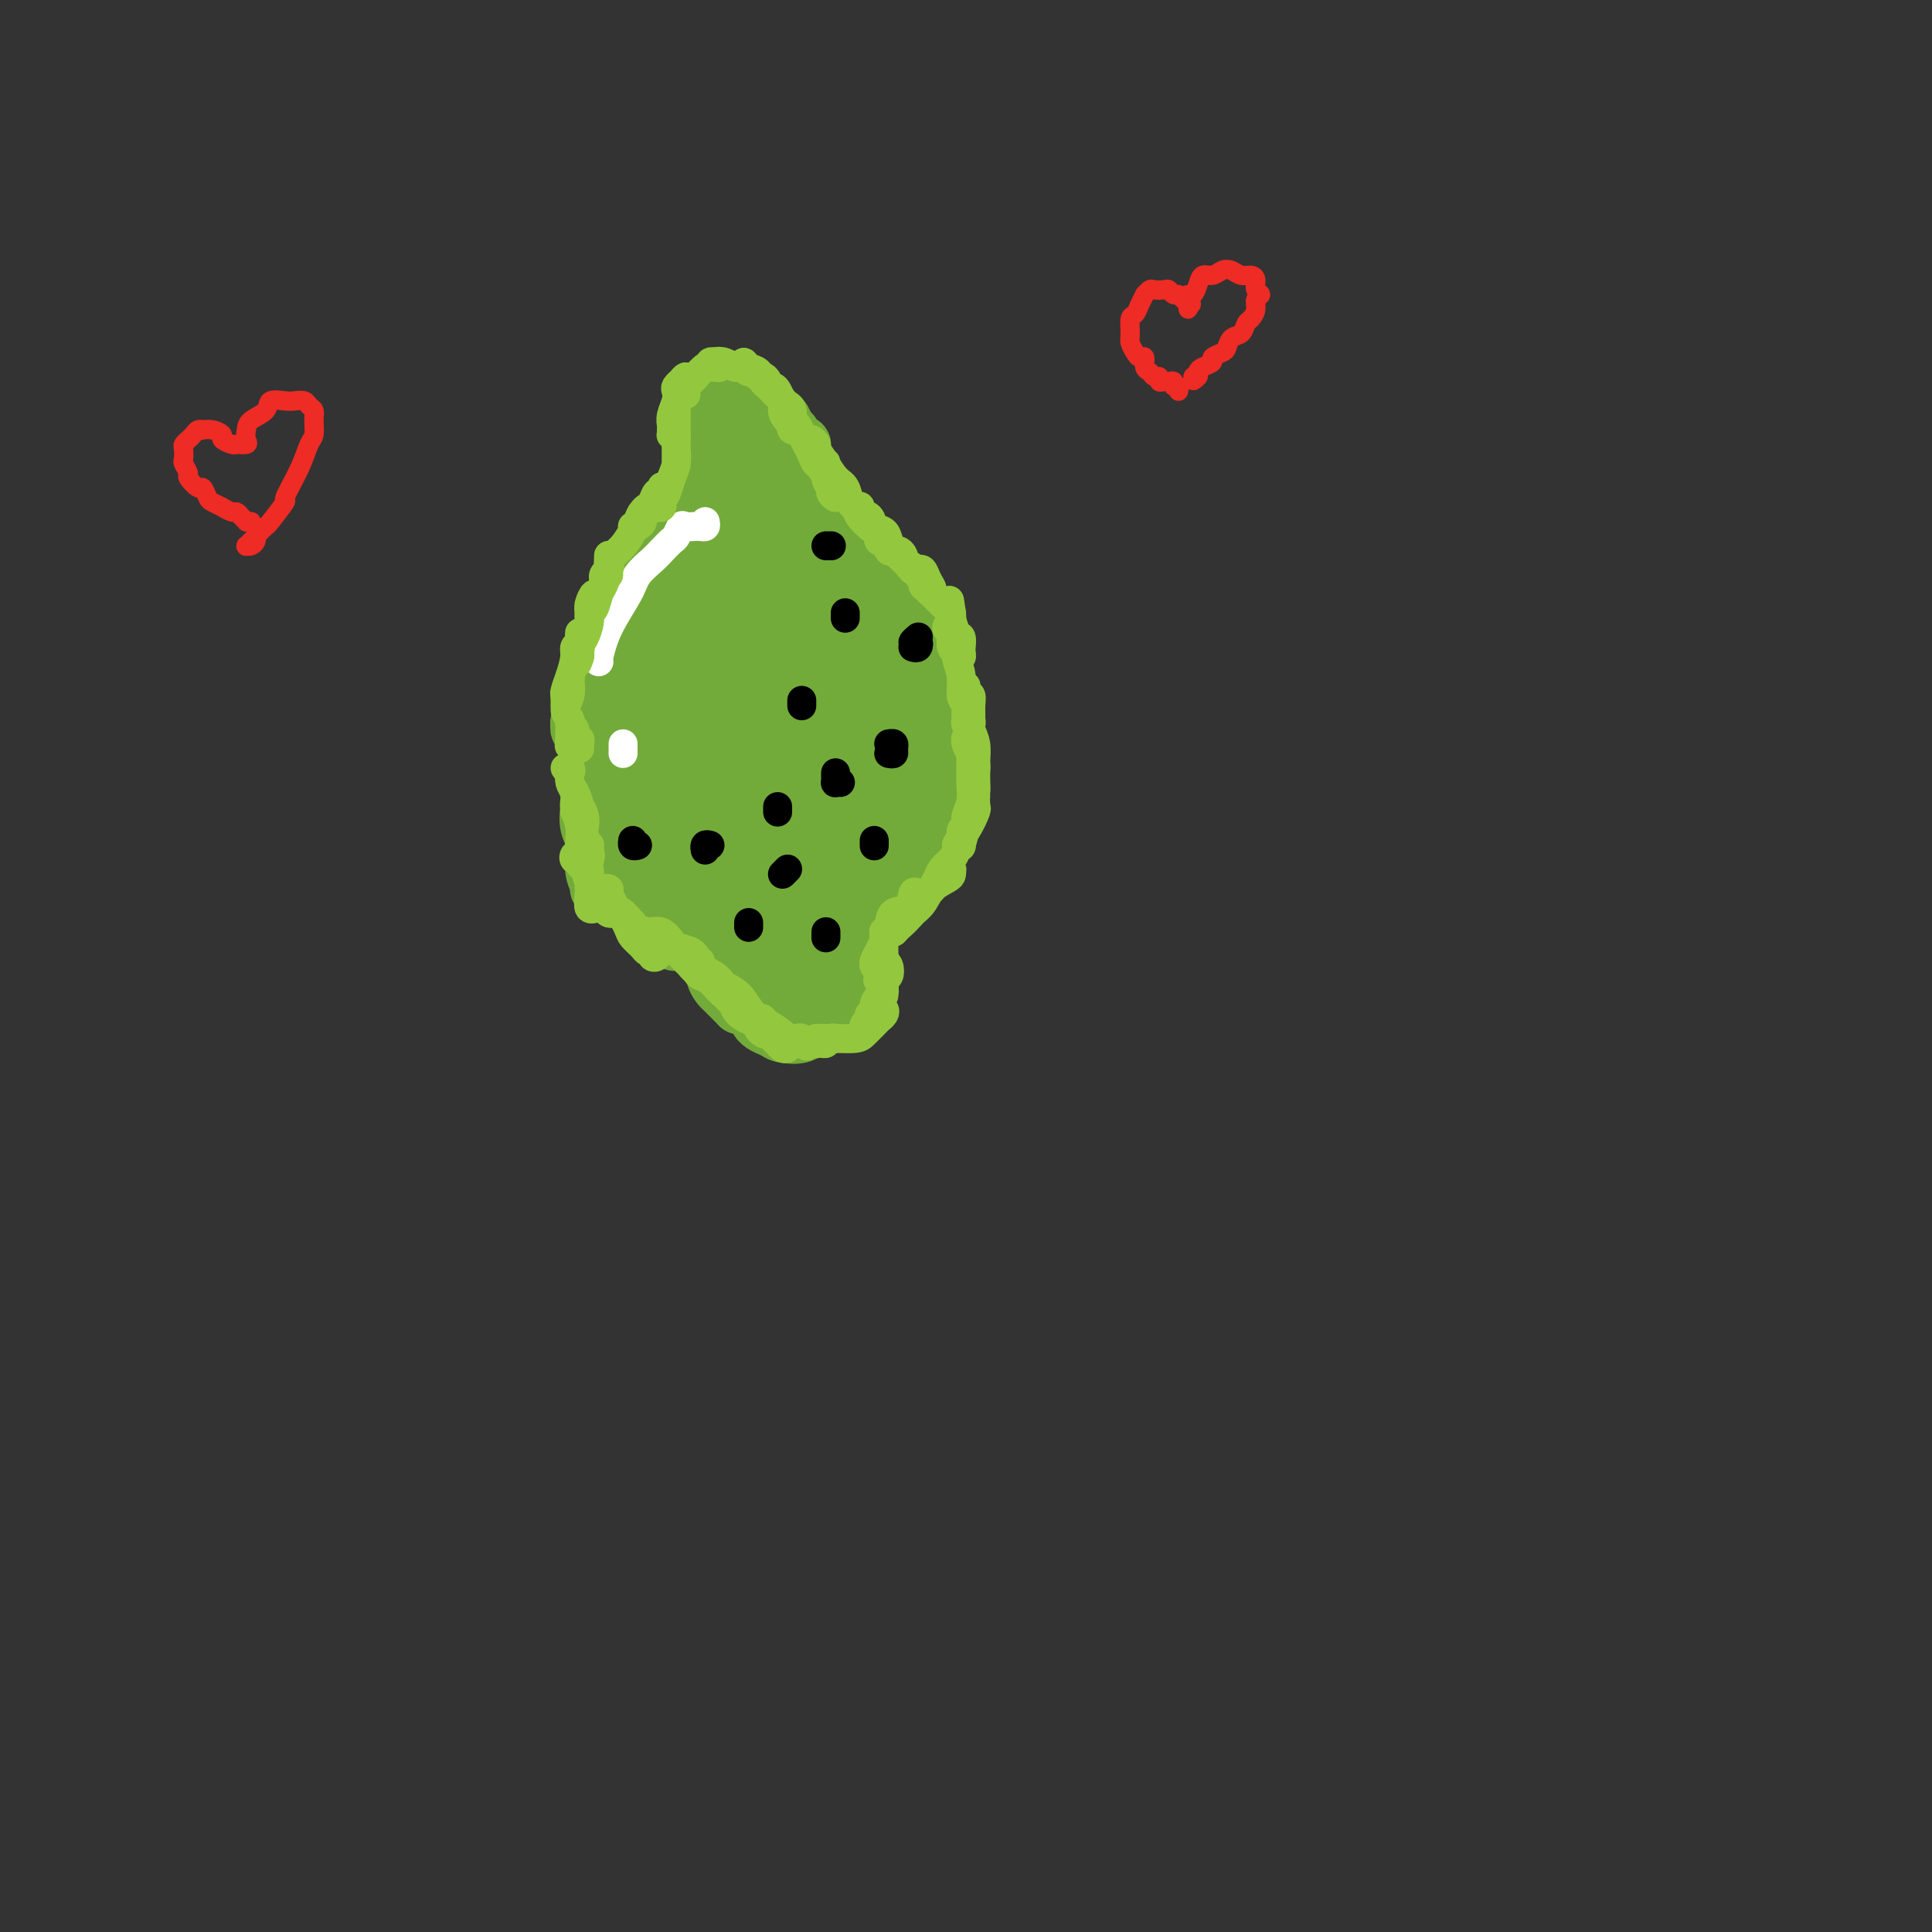 <svg viewBox='0 0 400 400' version='1.1' xmlns='http://www.w3.org/2000/svg' xmlns:xlink='http://www.w3.org/1999/xlink'><rect x="0" y="0" width="400" height="400" fill="#333333" stroke="none"/><g fill='none' stroke='#73AB3A' stroke-width='12' stroke-linecap='round' stroke-linejoin='round'><path d='M144,101c-0.000,-0.334 -0.000,-0.668 0,-1c0.000,-0.332 0.000,-0.663 0,-1c-0.000,-0.337 -0.000,-0.681 0,-1c0.000,-0.319 0.000,-0.614 0,-1c-0.000,-0.386 -0.000,-0.862 0,-1c0.000,-0.138 0.000,0.061 0,0c-0.000,-0.061 -0.000,-0.382 0,-1c0.000,-0.618 0.000,-1.531 0,-2c-0.000,-0.469 -0.000,-0.493 0,-1c0.000,-0.507 0.000,-1.498 0,-2c-0.000,-0.502 -0.001,-0.515 0,-1c0.001,-0.485 0.003,-1.440 0,-2c-0.003,-0.560 -0.011,-0.724 0,-1c0.011,-0.276 0.041,-0.665 0,-1c-0.041,-0.335 -0.152,-0.615 0,-1c0.152,-0.385 0.566,-0.874 1,-1c0.434,-0.126 0.886,0.111 1,0c0.114,-0.111 -0.110,-0.569 0,-1c0.110,-0.431 0.554,-0.833 1,-1c0.446,-0.167 0.893,-0.097 1,0c0.107,0.097 -0.126,0.222 0,0c0.126,-0.222 0.612,-0.792 1,-1c0.388,-0.208 0.679,-0.056 1,0c0.321,0.056 0.674,0.015 1,0c0.326,-0.015 0.626,-0.004 1,0c0.374,0.004 0.821,0.001 1,0c0.179,-0.001 0.089,-0.001 0,0'/><path d='M153,80c1.416,-0.303 0.957,0.440 1,1c0.043,0.560 0.589,0.938 1,1c0.411,0.062 0.687,-0.191 1,0c0.313,0.191 0.661,0.825 1,1c0.339,0.175 0.668,-0.109 1,0c0.332,0.109 0.666,0.611 1,1c0.334,0.389 0.667,0.666 1,1c0.333,0.334 0.666,0.724 1,1c0.334,0.276 0.668,0.437 1,1c0.332,0.563 0.663,1.527 1,2c0.337,0.473 0.679,0.454 1,1c0.321,0.546 0.622,1.657 1,2c0.378,0.343 0.832,-0.081 1,0c0.168,0.081 0.049,0.669 0,1c-0.049,0.331 -0.027,0.407 0,1c0.027,0.593 0.060,1.703 0,2c-0.060,0.297 -0.212,-0.219 0,0c0.212,0.219 0.789,1.174 1,2c0.211,0.826 0.058,1.525 0,2c-0.058,0.475 -0.019,0.727 0,1c0.019,0.273 0.020,0.568 0,1c-0.020,0.432 -0.060,0.999 0,1c0.060,0.001 0.219,-0.566 0,-1c-0.219,-0.434 -0.817,-0.735 -1,-1c-0.183,-0.265 0.051,-0.494 0,-1c-0.051,-0.506 -0.385,-1.290 -1,-2c-0.615,-0.710 -1.512,-1.345 -2,-2c-0.488,-0.655 -0.568,-1.330 -1,-2c-0.432,-0.670 -1.216,-1.335 -2,-2'/><path d='M160,92c-1.488,-2.106 -1.708,-1.871 -2,-2c-0.292,-0.129 -0.655,-0.622 -1,-1c-0.345,-0.378 -0.671,-0.642 -1,-1c-0.329,-0.358 -0.662,-0.810 -1,-1c-0.338,-0.190 -0.682,-0.118 -1,0c-0.318,0.118 -0.611,0.283 -1,0c-0.389,-0.283 -0.875,-1.013 -1,-1c-0.125,0.013 0.110,0.770 0,1c-0.110,0.230 -0.566,-0.066 -1,0c-0.434,0.066 -0.846,0.496 -1,1c-0.154,0.504 -0.048,1.084 0,2c0.048,0.916 0.039,2.168 0,3c-0.039,0.832 -0.109,1.245 0,2c0.109,0.755 0.395,1.852 1,3c0.605,1.148 1.528,2.347 2,3c0.472,0.653 0.493,0.762 1,1c0.507,0.238 1.499,0.607 2,1c0.501,0.393 0.512,0.811 1,1c0.488,0.189 1.452,0.150 2,0c0.548,-0.150 0.680,-0.412 1,-1c0.320,-0.588 0.830,-1.502 1,-2c0.170,-0.498 0.001,-0.581 0,-1c-0.001,-0.419 0.166,-1.173 0,-2c-0.166,-0.827 -0.664,-1.725 -1,-2c-0.336,-0.275 -0.509,0.073 -1,0c-0.491,-0.073 -1.298,-0.567 -2,-1c-0.702,-0.433 -1.299,-0.807 -2,-1c-0.701,-0.193 -1.508,-0.206 -2,0c-0.492,0.206 -0.671,0.633 -1,1c-0.329,0.367 -0.808,0.676 -1,1c-0.192,0.324 -0.096,0.662 0,1'/><path d='M151,97c-1.355,0.498 -0.742,1.243 0,2c0.742,0.757 1.613,1.525 2,2c0.387,0.475 0.290,0.655 1,1c0.710,0.345 2.229,0.854 3,1c0.771,0.146 0.796,-0.072 1,0c0.204,0.072 0.588,0.433 1,0c0.412,-0.433 0.850,-1.660 1,-2c0.150,-0.340 0.010,0.206 0,0c-0.010,-0.206 0.109,-1.165 0,-2c-0.109,-0.835 -0.447,-1.545 -1,-2c-0.553,-0.455 -1.322,-0.655 -2,-1c-0.678,-0.345 -1.267,-0.836 -2,-1c-0.733,-0.164 -1.612,0.000 -2,0c-0.388,-0.000 -0.286,-0.165 -1,0c-0.714,0.165 -2.244,0.660 -3,1c-0.756,0.340 -0.740,0.525 -1,1c-0.260,0.475 -0.798,1.241 -1,2c-0.202,0.759 -0.068,1.511 0,2c0.068,0.489 0.071,0.717 0,1c-0.071,0.283 -0.216,0.623 0,1c0.216,0.377 0.794,0.791 1,1c0.206,0.209 0.040,0.215 0,0c-0.040,-0.215 0.045,-0.649 0,-1c-0.045,-0.351 -0.222,-0.620 0,-1c0.222,-0.380 0.841,-0.873 1,-1c0.159,-0.127 -0.142,0.112 0,0c0.142,-0.112 0.729,-0.577 1,-1c0.271,-0.423 0.227,-0.806 0,-1c-0.227,-0.194 -0.636,-0.198 -1,0c-0.364,0.198 -0.682,0.599 -1,1'/><path d='M148,100c-0.068,0.707 0.261,0.475 0,1c-0.261,0.525 -1.113,1.808 -2,3c-0.887,1.192 -1.808,2.292 -2,3c-0.192,0.708 0.344,1.025 0,2c-0.344,0.975 -1.567,2.609 -2,3c-0.433,0.391 -0.075,-0.462 0,-1c0.075,-0.538 -0.134,-0.763 0,-1c0.134,-0.237 0.609,-0.488 1,-1c0.391,-0.512 0.698,-1.286 1,-2c0.302,-0.714 0.600,-1.369 1,-2c0.400,-0.631 0.903,-1.238 1,-2c0.097,-0.762 -0.211,-1.678 0,-2c0.211,-0.322 0.941,-0.052 1,0c0.059,0.052 -0.551,-0.116 -1,0c-0.449,0.116 -0.735,0.516 -1,1c-0.265,0.484 -0.508,1.051 -1,2c-0.492,0.949 -1.232,2.281 -2,3c-0.768,0.719 -1.565,0.824 -2,2c-0.435,1.176 -0.509,3.421 -1,5c-0.491,1.579 -1.400,2.491 -2,3c-0.600,0.509 -0.890,0.614 -1,1c-0.110,0.386 -0.041,1.053 0,1c0.041,-0.053 0.053,-0.828 0,-1c-0.053,-0.172 -0.173,0.258 0,0c0.173,-0.258 0.639,-1.203 1,-2c0.361,-0.797 0.619,-1.446 1,-2c0.381,-0.554 0.886,-1.015 1,-2c0.114,-0.985 -0.162,-2.496 0,-3c0.162,-0.504 0.760,-0.001 1,0c0.240,0.001 0.120,-0.499 0,-1'/><path d='M140,108c0.290,-1.475 -0.485,-0.663 -1,0c-0.515,0.663 -0.772,1.176 -1,2c-0.228,0.824 -0.428,1.959 -1,3c-0.572,1.041 -1.515,1.987 -2,3c-0.485,1.013 -0.512,2.094 -1,4c-0.488,1.906 -1.438,4.638 -2,6c-0.562,1.362 -0.735,1.353 -1,2c-0.265,0.647 -0.622,1.949 -1,3c-0.378,1.051 -0.777,1.849 -1,2c-0.223,0.151 -0.270,-0.347 0,-1c0.270,-0.653 0.857,-1.462 1,-2c0.143,-0.538 -0.156,-0.804 0,-2c0.156,-1.196 0.769,-3.321 1,-4c0.231,-0.679 0.079,0.088 0,0c-0.079,-0.088 -0.086,-1.031 0,-1c0.086,0.031 0.265,1.035 0,2c-0.265,0.965 -0.975,1.890 -2,3c-1.025,1.110 -2.366,2.406 -3,4c-0.634,1.594 -0.562,3.485 -1,5c-0.438,1.515 -1.387,2.652 -2,4c-0.613,1.348 -0.891,2.907 -1,4c-0.109,1.093 -0.051,1.721 0,2c0.051,0.279 0.093,0.211 0,0c-0.093,-0.211 -0.320,-0.565 0,-1c0.320,-0.435 1.189,-0.952 2,-2c0.811,-1.048 1.565,-2.628 2,-4c0.435,-1.372 0.553,-2.535 1,-4c0.447,-1.465 1.224,-3.233 2,-5'/><path d='M129,131c1.503,-2.846 1.761,-2.961 2,-4c0.239,-1.039 0.460,-3.003 1,-4c0.540,-0.997 1.399,-1.026 2,-2c0.601,-0.974 0.945,-2.893 1,-4c0.055,-1.107 -0.181,-1.403 0,-2c0.181,-0.597 0.777,-1.495 1,-2c0.223,-0.505 0.074,-0.616 0,-1c-0.074,-0.384 -0.074,-1.042 0,-1c0.074,0.042 0.220,0.785 0,1c-0.220,0.215 -0.806,-0.098 -1,0c-0.194,0.098 0.004,0.606 0,1c-0.004,0.394 -0.208,0.674 -1,2c-0.792,1.326 -2.170,3.699 -3,5c-0.830,1.301 -1.112,1.529 -2,3c-0.888,1.471 -2.380,4.185 -3,6c-0.620,1.815 -0.366,2.732 -1,4c-0.634,1.268 -2.155,2.889 -3,5c-0.845,2.111 -1.012,4.713 -1,6c0.012,1.287 0.203,1.261 0,2c-0.203,0.739 -0.802,2.244 -1,3c-0.198,0.756 0.003,0.764 0,1c-0.003,0.236 -0.212,0.700 0,1c0.212,0.300 0.845,0.434 1,0c0.155,-0.434 -0.169,-1.438 0,-2c0.169,-0.562 0.830,-0.684 1,-2c0.170,-1.316 -0.150,-3.827 0,-5c0.150,-1.173 0.771,-1.008 1,-2c0.229,-0.992 0.065,-3.141 0,-4c-0.065,-0.859 -0.033,-0.430 0,0'/><path d='M123,136c0.525,-2.030 0.337,-0.605 0,0c-0.337,0.605 -0.823,0.391 -1,1c-0.177,0.609 -0.043,2.041 0,4c0.043,1.959 -0.004,4.446 0,7c0.004,2.554 0.057,5.174 0,8c-0.057,2.826 -0.226,5.858 0,9c0.226,3.142 0.845,6.394 1,9c0.155,2.606 -0.155,4.564 0,6c0.155,1.436 0.774,2.348 1,3c0.226,0.652 0.060,1.044 0,1c-0.060,-0.044 -0.015,-0.523 0,-1c0.015,-0.477 0.000,-0.952 0,-2c-0.000,-1.048 0.015,-2.670 0,-4c-0.015,-1.330 -0.060,-2.367 0,-4c0.060,-1.633 0.226,-3.862 0,-5c-0.226,-1.138 -0.845,-1.187 -1,-2c-0.155,-0.813 0.153,-2.391 0,-3c-0.153,-0.609 -0.768,-0.247 -1,0c-0.232,0.247 -0.083,0.381 0,1c0.083,0.619 0.099,1.724 0,3c-0.099,1.276 -0.313,2.725 0,4c0.313,1.275 1.151,2.377 2,4c0.849,1.623 1.707,3.768 3,6c1.293,2.232 3.019,4.551 4,6c0.981,1.449 1.215,2.026 2,3c0.785,0.974 2.119,2.344 3,3c0.881,0.656 1.308,0.598 2,1c0.692,0.402 1.649,1.262 2,1c0.351,-0.262 0.094,-1.648 0,-2c-0.094,-0.352 -0.027,0.328 0,0c0.027,-0.328 0.013,-1.664 0,-3'/><path d='M140,190c-0.422,-0.907 -1.479,-0.675 -2,-1c-0.521,-0.325 -0.508,-1.208 -1,-2c-0.492,-0.792 -1.488,-1.492 -2,-2c-0.512,-0.508 -0.538,-0.823 -1,-1c-0.462,-0.177 -1.360,-0.214 -2,0c-0.640,0.214 -1.022,0.680 -1,1c0.022,0.320 0.448,0.495 1,1c0.552,0.505 1.230,1.339 2,2c0.770,0.661 1.633,1.147 3,2c1.367,0.853 3.238,2.071 5,3c1.762,0.929 3.413,1.569 5,2c1.587,0.431 3.108,0.652 4,1c0.892,0.348 1.154,0.822 2,1c0.846,0.178 2.275,0.062 3,0c0.725,-0.062 0.746,-0.068 1,0c0.254,0.068 0.742,0.211 1,0c0.258,-0.211 0.287,-0.774 0,-1c-0.287,-0.226 -0.891,-0.114 -1,0c-0.109,0.114 0.278,0.230 0,0c-0.278,-0.230 -1.220,-0.808 -2,-1c-0.780,-0.192 -1.398,0.001 -2,0c-0.602,-0.001 -1.187,-0.196 -1,0c0.187,0.196 1.146,0.783 2,1c0.854,0.217 1.603,0.066 3,0c1.397,-0.066 3.441,-0.045 5,0c1.559,0.045 2.634,0.115 4,0c1.366,-0.115 3.021,-0.416 4,-1c0.979,-0.584 1.280,-1.453 2,-2c0.720,-0.547 1.860,-0.774 3,-1'/><path d='M175,192c1.391,-1.249 0.367,-2.370 0,-3c-0.367,-0.630 -0.078,-0.769 0,-1c0.078,-0.231 -0.056,-0.556 0,-1c0.056,-0.444 0.302,-1.009 0,-1c-0.302,0.009 -1.153,0.590 -2,1c-0.847,0.410 -1.690,0.649 -2,1c-0.310,0.351 -0.089,0.815 0,1c0.089,0.185 0.044,0.093 0,0'/><path d='M170,192c0.500,-0.137 1.001,-0.274 1,0c-0.001,0.274 -0.503,0.959 0,1c0.503,0.041 2.012,-0.560 3,-1c0.988,-0.440 1.454,-0.718 2,-1c0.546,-0.282 1.172,-0.570 2,-1c0.828,-0.430 1.858,-1.004 3,-2c1.142,-0.996 2.397,-2.413 3,-3c0.603,-0.587 0.554,-0.343 1,-1c0.446,-0.657 1.388,-2.215 2,-3c0.612,-0.785 0.894,-0.795 1,-1c0.106,-0.205 0.036,-0.603 0,-1c-0.036,-0.397 -0.039,-0.794 0,-1c0.039,-0.206 0.121,-0.222 0,0c-0.121,0.222 -0.444,0.682 -1,1c-0.556,0.318 -1.344,0.495 -2,1c-0.656,0.505 -1.181,1.337 -2,2c-0.819,0.663 -1.933,1.158 -3,2c-1.067,0.842 -2.088,2.030 -3,3c-0.912,0.970 -1.713,1.722 -2,2c-0.287,0.278 -0.058,0.084 0,0c0.058,-0.084 -0.056,-0.056 0,0c0.056,0.056 0.283,0.140 1,0c0.717,-0.140 1.925,-0.505 3,-1c1.075,-0.495 2.017,-1.119 3,-2c0.983,-0.881 2.008,-2.018 3,-3c0.992,-0.982 1.950,-1.810 3,-3c1.050,-1.190 2.190,-2.741 3,-4c0.810,-1.259 1.289,-2.224 2,-3c0.711,-0.776 1.653,-1.363 2,-2c0.347,-0.637 0.099,-1.325 0,-2c-0.099,-0.675 -0.050,-1.338 0,-2'/><path d='M195,167c0.907,-2.035 -0.324,-0.621 -1,0c-0.676,0.621 -0.797,0.450 -1,1c-0.203,0.550 -0.489,1.821 -1,3c-0.511,1.179 -1.248,2.267 -2,3c-0.752,0.733 -1.519,1.111 -2,2c-0.481,0.889 -0.675,2.288 -1,3c-0.325,0.712 -0.782,0.736 -1,1c-0.218,0.264 -0.196,0.767 0,1c0.196,0.233 0.567,0.194 1,0c0.433,-0.194 0.929,-0.543 1,-1c0.071,-0.457 -0.283,-1.020 0,-2c0.283,-0.980 1.204,-2.376 2,-4c0.796,-1.624 1.468,-3.476 2,-5c0.532,-1.524 0.923,-2.722 1,-4c0.077,-1.278 -0.162,-2.637 0,-5c0.162,-2.363 0.724,-5.729 1,-7c0.276,-1.271 0.266,-0.447 0,-1c-0.266,-0.553 -0.789,-2.482 -1,-4c-0.211,-1.518 -0.109,-2.624 0,-3c0.109,-0.376 0.226,-0.022 0,0c-0.226,0.022 -0.794,-0.290 -1,0c-0.206,0.290 -0.052,1.180 0,2c0.052,0.820 0.000,1.569 0,3c-0.000,1.431 0.052,3.544 0,5c-0.052,1.456 -0.206,2.254 0,3c0.206,0.746 0.773,1.439 1,2c0.227,0.561 0.113,0.990 0,1c-0.113,0.010 -0.226,-0.399 0,-1c0.226,-0.601 0.792,-1.392 1,-2c0.208,-0.608 0.060,-1.031 0,-2c-0.060,-0.969 -0.030,-2.485 0,-4'/><path d='M194,152c0.206,-2.644 0.221,-4.755 0,-6c-0.221,-1.245 -0.679,-1.625 -1,-3c-0.321,-1.375 -0.505,-3.744 -1,-6c-0.495,-2.256 -1.299,-4.399 -2,-6c-0.701,-1.601 -1.298,-2.661 -2,-4c-0.702,-1.339 -1.509,-2.956 -2,-4c-0.491,-1.044 -0.666,-1.514 -1,-2c-0.334,-0.486 -0.829,-0.987 -1,-1c-0.171,-0.013 -0.019,0.461 0,1c0.019,0.539 -0.093,1.143 0,2c0.093,0.857 0.393,1.969 1,3c0.607,1.031 1.521,1.982 2,3c0.479,1.018 0.522,2.104 1,3c0.478,0.896 1.390,1.603 2,2c0.610,0.397 0.918,0.484 1,0c0.082,-0.484 -0.064,-1.539 0,-2c0.064,-0.461 0.336,-0.328 0,-1c-0.336,-0.672 -1.279,-2.149 -2,-3c-0.721,-0.851 -1.219,-1.076 -2,-2c-0.781,-0.924 -1.844,-2.548 -3,-4c-1.156,-1.452 -2.404,-2.734 -4,-4c-1.596,-1.266 -3.538,-2.518 -5,-4c-1.462,-1.482 -2.442,-3.195 -3,-4c-0.558,-0.805 -0.693,-0.704 -1,-1c-0.307,-0.296 -0.784,-0.991 -1,-1c-0.216,-0.009 -0.170,0.666 0,1c0.170,0.334 0.466,0.327 1,1c0.534,0.673 1.308,2.026 2,3c0.692,0.974 1.302,1.570 2,2c0.698,0.430 1.485,0.694 2,1c0.515,0.306 0.757,0.653 1,1'/><path d='M178,117c1.499,1.422 1.245,0.477 1,0c-0.245,-0.477 -0.483,-0.487 -1,-1c-0.517,-0.513 -1.314,-1.528 -2,-2c-0.686,-0.472 -1.261,-0.402 -2,-1c-0.739,-0.598 -1.641,-1.864 -3,-3c-1.359,-1.136 -3.173,-2.142 -5,-3c-1.827,-0.858 -3.665,-1.567 -5,-2c-1.335,-0.433 -2.167,-0.589 -3,-1c-0.833,-0.411 -1.667,-1.075 -2,-1c-0.333,0.075 -0.165,0.891 0,2c0.165,1.109 0.328,2.513 1,4c0.672,1.487 1.853,3.058 3,5c1.147,1.942 2.261,4.255 3,6c0.739,1.745 1.105,2.920 2,4c0.895,1.080 2.319,2.064 3,3c0.681,0.936 0.619,1.824 1,2c0.381,0.176 1.205,-0.360 1,-1c-0.205,-0.640 -1.440,-1.384 -2,-2c-0.560,-0.616 -0.447,-1.104 -1,-2c-0.553,-0.896 -1.773,-2.201 -3,-4c-1.227,-1.799 -2.460,-4.092 -4,-6c-1.540,-1.908 -3.387,-3.430 -5,-5c-1.613,-1.570 -2.992,-3.188 -4,-4c-1.008,-0.812 -1.643,-0.817 -2,0c-0.357,0.817 -0.435,2.458 0,5c0.435,2.542 1.381,5.987 2,10c0.619,4.013 0.909,8.595 2,13c1.091,4.405 2.983,8.634 4,12c1.017,3.366 1.158,5.868 2,8c0.842,2.132 2.383,3.895 3,5c0.617,1.105 0.308,1.553 0,2'/><path d='M162,160c2.231,7.593 1.308,1.575 1,-1c-0.308,-2.575 -0.002,-1.708 0,-2c0.002,-0.292 -0.300,-1.743 -1,-4c-0.700,-2.257 -1.798,-5.322 -3,-8c-1.202,-2.678 -2.510,-4.971 -4,-8c-1.490,-3.029 -3.164,-6.794 -5,-10c-1.836,-3.206 -3.833,-5.852 -5,-8c-1.167,-2.148 -1.502,-3.799 -2,-4c-0.498,-0.201 -1.159,1.048 -1,3c0.159,1.952 1.137,4.606 2,8c0.863,3.394 1.611,7.527 3,12c1.389,4.473 3.419,9.285 5,14c1.581,4.715 2.712,9.332 4,13c1.288,3.668 2.732,6.386 4,9c1.268,2.614 2.361,5.123 3,6c0.639,0.877 0.826,0.122 1,0c0.174,-0.122 0.336,0.390 0,-1c-0.336,-1.390 -1.169,-4.683 -2,-7c-0.831,-2.317 -1.658,-3.658 -3,-6c-1.342,-2.342 -3.197,-5.686 -5,-9c-1.803,-3.314 -3.555,-6.598 -5,-9c-1.445,-2.402 -2.584,-3.921 -4,-6c-1.416,-2.079 -3.108,-4.719 -4,-6c-0.892,-1.281 -0.983,-1.203 -1,-1c-0.017,0.203 0.041,0.532 0,2c-0.041,1.468 -0.181,4.073 1,9c1.181,4.927 3.684,12.174 5,17c1.316,4.826 1.446,7.232 3,11c1.554,3.768 4.534,8.899 6,12c1.466,3.101 1.419,4.172 2,5c0.581,0.828 1.791,1.414 3,2'/><path d='M160,193c1.801,2.741 0.805,0.093 0,-2c-0.805,-2.093 -1.418,-3.630 -2,-5c-0.582,-1.370 -1.133,-2.571 -3,-6c-1.867,-3.429 -5.049,-9.085 -7,-13c-1.951,-3.915 -2.670,-6.090 -4,-9c-1.330,-2.910 -3.272,-6.554 -5,-9c-1.728,-2.446 -3.242,-3.694 -4,-5c-0.758,-1.306 -0.759,-2.669 -1,-3c-0.241,-0.331 -0.721,0.370 -1,1c-0.279,0.630 -0.357,1.189 0,3c0.357,1.811 1.150,4.873 2,8c0.850,3.127 1.757,6.317 3,10c1.243,3.683 2.822,7.858 4,11c1.178,3.142 1.956,5.252 3,7c1.044,1.748 2.356,3.133 3,4c0.644,0.867 0.620,1.216 1,1c0.380,-0.216 1.162,-0.995 1,-2c-0.162,-1.005 -1.269,-2.234 -2,-4c-0.731,-1.766 -1.087,-4.067 -2,-7c-0.913,-2.933 -2.382,-6.498 -4,-10c-1.618,-3.502 -3.383,-6.939 -5,-10c-1.617,-3.061 -3.084,-5.744 -4,-8c-0.916,-2.256 -1.282,-4.084 -2,-5c-0.718,-0.916 -1.790,-0.919 -2,0c-0.210,0.919 0.442,2.761 1,5c0.558,2.239 1.021,4.877 2,8c0.979,3.123 2.475,6.732 3,9c0.525,2.268 0.079,3.196 1,5c0.921,1.804 3.210,4.486 4,6c0.790,1.514 0.083,1.861 0,2c-0.083,0.139 0.459,0.069 1,0'/><path d='M141,175c1.255,2.661 -0.107,-1.686 -1,-4c-0.893,-2.314 -1.318,-2.596 -2,-4c-0.682,-1.404 -1.620,-3.931 -3,-6c-1.380,-2.069 -3.201,-3.681 -4,-5c-0.799,-1.319 -0.578,-2.346 -1,-3c-0.422,-0.654 -1.489,-0.935 -2,0c-0.511,0.935 -0.466,3.087 0,5c0.466,1.913 1.351,3.587 2,6c0.649,2.413 1.060,5.565 2,8c0.940,2.435 2.409,4.154 3,5c0.591,0.846 0.303,0.819 1,0c0.697,-0.819 2.379,-2.430 3,-4c0.621,-1.570 0.180,-3.101 0,-6c-0.180,-2.899 -0.100,-7.168 0,-10c0.100,-2.832 0.220,-4.228 0,-7c-0.220,-2.772 -0.780,-6.919 -1,-11c-0.220,-4.081 -0.100,-8.094 0,-11c0.100,-2.906 0.182,-4.705 0,-6c-0.182,-1.295 -0.627,-2.086 -1,-2c-0.373,0.086 -0.675,1.051 -1,3c-0.325,1.949 -0.673,4.884 -1,9c-0.327,4.116 -0.634,9.414 -1,14c-0.366,4.586 -0.793,8.461 -1,12c-0.207,3.539 -0.196,6.744 0,9c0.196,2.256 0.578,3.564 1,4c0.422,0.436 0.886,0.001 1,-1c0.114,-1.001 -0.121,-2.569 0,-5c0.121,-2.431 0.600,-5.724 1,-9c0.400,-3.276 0.723,-6.536 1,-10c0.277,-3.464 0.508,-7.133 1,-11c0.492,-3.867 1.246,-7.934 2,-12'/><path d='M140,123c0.825,-9.269 -0.113,-8.441 0,-9c0.113,-0.559 1.279,-2.505 2,-3c0.721,-0.495 0.999,0.463 2,3c1.001,2.537 2.725,6.655 4,11c1.275,4.345 2.099,8.917 3,13c0.901,4.083 1.877,7.675 3,11c1.123,3.325 2.392,6.381 3,8c0.608,1.619 0.553,1.799 1,2c0.447,0.201 1.395,0.422 2,0c0.605,-0.422 0.868,-1.487 1,-3c0.132,-1.513 0.133,-3.476 0,-6c-0.133,-2.524 -0.401,-5.611 -1,-9c-0.599,-3.389 -1.530,-7.081 -2,-10c-0.470,-2.919 -0.479,-5.065 -1,-8c-0.521,-2.935 -1.555,-6.660 -2,-8c-0.445,-1.340 -0.302,-0.295 0,1c0.302,1.295 0.763,2.841 2,6c1.237,3.159 3.248,7.933 4,11c0.752,3.067 0.244,4.429 1,7c0.756,2.571 2.778,6.351 4,9c1.222,2.649 1.646,4.168 2,5c0.354,0.832 0.638,0.978 1,1c0.362,0.022 0.803,-0.080 1,-1c0.197,-0.920 0.151,-2.657 0,-4c-0.151,-1.343 -0.405,-2.292 -1,-4c-0.595,-1.708 -1.529,-4.173 -2,-7c-0.471,-2.827 -0.477,-6.014 -1,-8c-0.523,-1.986 -1.563,-2.769 -2,-4c-0.437,-1.231 -0.272,-2.908 0,-3c0.272,-0.092 0.649,1.402 1,3c0.351,1.598 0.675,3.299 1,5'/><path d='M166,132c0.910,2.565 2.183,4.976 3,8c0.817,3.024 1.176,6.660 2,9c0.824,2.340 2.114,3.384 3,4c0.886,0.616 1.370,0.806 2,0c0.630,-0.806 1.407,-2.607 2,-4c0.593,-1.393 1.003,-2.379 1,-4c-0.003,-1.621 -0.419,-3.876 -1,-6c-0.581,-2.124 -1.326,-4.118 -2,-6c-0.674,-1.882 -1.275,-3.652 -2,-5c-0.725,-1.348 -1.572,-2.273 -2,-3c-0.428,-0.727 -0.438,-1.257 0,-1c0.438,0.257 1.323,1.299 2,3c0.677,1.701 1.148,4.061 2,6c0.852,1.939 2.087,3.456 3,5c0.913,1.544 1.505,3.114 2,4c0.495,0.886 0.892,1.087 1,1c0.108,-0.087 -0.072,-0.463 0,-1c0.072,-0.537 0.398,-1.237 0,-2c-0.398,-0.763 -1.520,-1.589 -2,-3c-0.480,-1.411 -0.319,-3.406 -1,-5c-0.681,-1.594 -2.206,-2.787 -3,-4c-0.794,-1.213 -0.859,-2.448 -1,-3c-0.141,-0.552 -0.359,-0.423 0,0c0.359,0.423 1.296,1.140 2,2c0.704,0.860 1.176,1.861 2,4c0.824,2.139 1.999,5.414 3,8c1.001,2.586 1.826,4.483 2,6c0.174,1.517 -0.304,2.654 0,4c0.304,1.346 1.390,2.901 2,4c0.610,1.099 0.746,1.743 1,2c0.254,0.257 0.627,0.129 1,0'/><path d='M188,155c1.688,4.166 0.407,0.581 0,-1c-0.407,-1.581 0.059,-1.159 0,-1c-0.059,0.159 -0.642,0.054 -1,0c-0.358,-0.054 -0.490,-0.059 -1,0c-0.510,0.059 -1.398,0.180 -2,1c-0.602,0.820 -0.919,2.339 -2,4c-1.081,1.661 -2.926,3.465 -4,5c-1.074,1.535 -1.376,2.799 -2,4c-0.624,1.201 -1.569,2.337 -2,3c-0.431,0.663 -0.349,0.853 0,1c0.349,0.147 0.966,0.252 1,0c0.034,-0.252 -0.515,-0.863 0,-2c0.515,-1.137 2.094,-2.802 3,-4c0.906,-1.198 1.140,-1.928 2,-3c0.860,-1.072 2.346,-2.485 3,-4c0.654,-1.515 0.475,-3.130 1,-4c0.525,-0.870 1.755,-0.994 2,-1c0.245,-0.006 -0.493,0.107 -1,0c-0.507,-0.107 -0.782,-0.434 -1,0c-0.218,0.434 -0.378,1.628 -1,3c-0.622,1.372 -1.706,2.921 -3,5c-1.294,2.079 -2.800,4.689 -4,7c-1.200,2.311 -2.095,4.325 -3,6c-0.905,1.675 -1.820,3.013 -2,4c-0.180,0.987 0.376,1.624 1,1c0.624,-0.624 1.316,-2.508 2,-4c0.684,-1.492 1.360,-2.590 2,-4c0.640,-1.410 1.244,-3.130 2,-5c0.756,-1.870 1.665,-3.888 2,-6c0.335,-2.112 0.096,-4.318 0,-6c-0.096,-1.682 -0.048,-2.841 0,-4'/><path d='M180,150c-0.409,-1.737 -1.433,-1.080 -2,-1c-0.567,0.080 -0.679,-0.419 -1,0c-0.321,0.419 -0.853,1.754 -2,4c-1.147,2.246 -2.908,5.401 -4,8c-1.092,2.599 -1.513,4.642 -2,7c-0.487,2.358 -1.040,5.030 -1,7c0.040,1.970 0.673,3.239 1,4c0.327,0.761 0.350,1.016 1,1c0.650,-0.016 1.929,-0.301 3,-1c1.071,-0.699 1.936,-1.811 3,-4c1.064,-2.189 2.327,-5.456 3,-7c0.673,-1.544 0.755,-1.366 1,-3c0.245,-1.634 0.655,-5.080 1,-7c0.345,-1.920 0.627,-2.314 1,-3c0.373,-0.686 0.836,-1.663 1,-2c0.164,-0.337 0.030,-0.032 0,1c-0.030,1.032 0.045,2.793 0,5c-0.045,2.207 -0.211,4.860 0,8c0.211,3.140 0.797,6.768 1,8c0.203,1.232 0.022,0.069 0,0c-0.022,-0.069 0.114,0.957 1,1c0.886,0.043 2.523,-0.896 3,-2c0.477,-1.104 -0.207,-2.371 0,-4c0.207,-1.629 1.305,-3.619 2,-5c0.695,-1.381 0.987,-2.155 1,-3c0.013,-0.845 -0.252,-1.763 0,-2c0.252,-0.237 1.021,0.207 1,1c-0.021,0.793 -0.830,1.934 -1,3c-0.170,1.066 0.300,2.056 0,3c-0.300,0.944 -1.372,1.841 -2,2c-0.628,0.159 -0.814,-0.421 -1,-1'/><path d='M188,168c-0.690,0.821 -0.917,-0.125 -1,-1c-0.083,-0.875 -0.024,-1.679 0,-2c0.024,-0.321 0.012,-0.161 0,0'/><path d='M159,196c-0.111,0.440 -0.222,0.880 0,1c0.222,0.120 0.776,-0.081 1,0c0.224,0.081 0.117,0.444 0,1c-0.117,0.556 -0.243,1.303 0,2c0.243,0.697 0.857,1.342 1,2c0.143,0.658 -0.183,1.329 0,2c0.183,0.671 0.875,1.344 1,2c0.125,0.656 -0.318,1.297 0,2c0.318,0.703 1.398,1.468 2,2c0.602,0.532 0.725,0.831 1,1c0.275,0.169 0.700,0.207 1,0c0.300,-0.207 0.473,-0.661 1,-1c0.527,-0.339 1.406,-0.565 2,-1c0.594,-0.435 0.902,-1.080 1,-2c0.098,-0.920 -0.015,-2.116 0,-3c0.015,-0.884 0.158,-1.455 0,-2c-0.158,-0.545 -0.616,-1.064 -1,-2c-0.384,-0.936 -0.693,-2.290 -1,-3c-0.307,-0.710 -0.610,-0.776 -1,-1c-0.390,-0.224 -0.865,-0.607 -1,-1c-0.135,-0.393 0.070,-0.795 0,-1c-0.070,-0.205 -0.416,-0.214 -1,0c-0.584,0.214 -1.406,0.651 -2,1c-0.594,0.349 -0.958,0.611 -1,1c-0.042,0.389 0.240,0.906 0,2c-0.240,1.094 -1.000,2.766 -1,4c-0.000,1.234 0.760,2.030 1,3c0.240,0.970 -0.039,2.116 0,3c0.039,0.884 0.395,1.507 1,2c0.605,0.493 1.459,0.855 2,1c0.541,0.145 0.771,0.072 1,0'/><path d='M166,211c0.895,1.410 0.633,0.436 1,0c0.367,-0.436 1.363,-0.333 2,-1c0.637,-0.667 0.915,-2.105 1,-3c0.085,-0.895 -0.023,-1.247 0,-2c0.023,-0.753 0.176,-1.908 0,-3c-0.176,-1.092 -0.681,-2.121 -1,-3c-0.319,-0.879 -0.452,-1.609 -1,-2c-0.548,-0.391 -1.511,-0.442 -2,-1c-0.489,-0.558 -0.503,-1.622 -1,-2c-0.497,-0.378 -1.478,-0.069 -2,0c-0.522,0.069 -0.586,-0.103 -1,0c-0.414,0.103 -1.180,0.481 -2,1c-0.820,0.519 -1.696,1.179 -2,2c-0.304,0.821 -0.036,1.801 0,3c0.036,1.199 -0.161,2.616 0,4c0.161,1.384 0.681,2.736 1,4c0.319,1.264 0.438,2.441 1,3c0.562,0.559 1.566,0.500 2,1c0.434,0.500 0.298,1.560 1,2c0.702,0.440 2.241,0.261 3,0c0.759,-0.261 0.737,-0.603 1,-1c0.263,-0.397 0.812,-0.848 1,-2c0.188,-1.152 0.015,-3.004 0,-4c-0.015,-0.996 0.129,-1.135 0,-2c-0.129,-0.865 -0.530,-2.456 -1,-4c-0.470,-1.544 -1.007,-3.041 -1,-4c0.007,-0.959 0.560,-1.378 0,-2c-0.560,-0.622 -2.233,-1.445 -3,-2c-0.767,-0.555 -0.630,-0.842 -1,-1c-0.370,-0.158 -1.249,-0.188 -2,0c-0.751,0.188 -1.376,0.594 -2,1'/><path d='M158,193c-1.015,0.386 -1.052,1.351 -1,2c0.052,0.649 0.193,0.982 0,2c-0.193,1.018 -0.721,2.720 -1,4c-0.279,1.280 -0.308,2.136 0,3c0.308,0.864 0.954,1.735 1,3c0.046,1.265 -0.508,2.925 0,4c0.508,1.075 2.076,1.565 3,2c0.924,0.435 1.203,0.815 2,1c0.797,0.185 2.112,0.173 3,0c0.888,-0.173 1.349,-0.509 2,-1c0.651,-0.491 1.493,-1.136 2,-2c0.507,-0.864 0.679,-1.946 1,-3c0.321,-1.054 0.790,-2.081 1,-3c0.210,-0.919 0.159,-1.732 0,-3c-0.159,-1.268 -0.428,-2.991 -1,-4c-0.572,-1.009 -1.448,-1.304 -2,-2c-0.552,-0.696 -0.778,-1.792 -1,-2c-0.222,-0.208 -0.438,0.471 -1,1c-0.562,0.529 -1.469,0.907 -2,1c-0.531,0.093 -0.684,-0.098 -1,1c-0.316,1.098 -0.793,3.485 -1,5c-0.207,1.515 -0.143,2.158 0,3c0.143,0.842 0.366,1.882 1,3c0.634,1.118 1.679,2.313 2,3c0.321,0.687 -0.083,0.866 1,1c1.083,0.134 3.654,0.222 5,0c1.346,-0.222 1.468,-0.756 2,-1c0.532,-0.244 1.472,-0.199 2,-1c0.528,-0.801 0.642,-2.446 1,-4c0.358,-1.554 0.959,-3.015 1,-4c0.041,-0.985 -0.480,-1.492 -1,-2'/><path d='M176,200c0.207,-1.992 0.223,-1.972 0,-3c-0.223,-1.028 -0.686,-3.106 -1,-4c-0.314,-0.894 -0.480,-0.606 -1,-1c-0.520,-0.394 -1.393,-1.469 -2,-2c-0.607,-0.531 -0.948,-0.516 -1,0c-0.052,0.516 0.186,1.534 0,2c-0.186,0.466 -0.797,0.380 -1,1c-0.203,0.620 0.001,1.947 0,3c-0.001,1.053 -0.208,1.833 0,3c0.208,1.167 0.830,2.723 1,4c0.170,1.277 -0.111,2.276 0,3c0.111,0.724 0.614,1.173 1,1c0.386,-0.173 0.654,-0.969 1,-1c0.346,-0.031 0.769,0.701 1,0c0.231,-0.701 0.269,-2.836 0,-4c-0.269,-1.164 -0.845,-1.358 -1,-2c-0.155,-0.642 0.110,-1.731 0,-3c-0.110,-1.269 -0.597,-2.719 -1,-4c-0.403,-1.281 -0.724,-2.394 -1,-3c-0.276,-0.606 -0.508,-0.704 -1,-1c-0.492,-0.296 -1.245,-0.790 -2,-1c-0.755,-0.210 -1.513,-0.137 -2,0c-0.487,0.137 -0.705,0.338 -1,1c-0.295,0.662 -0.668,1.787 -1,3c-0.332,1.213 -0.625,2.515 -1,4c-0.375,1.485 -0.833,3.152 -1,5c-0.167,1.848 -0.045,3.877 0,5c0.045,1.123 0.012,1.341 0,2c-0.012,0.659 -0.003,1.760 0,2c0.003,0.240 0.002,-0.380 0,-1'/><path d='M162,209c-0.428,2.944 0.002,0.305 0,-1c-0.002,-1.305 -0.436,-1.276 -1,-2c-0.564,-0.724 -1.257,-2.202 -2,-3c-0.743,-0.798 -1.537,-0.915 -2,-2c-0.463,-1.085 -0.597,-3.139 -1,-4c-0.403,-0.861 -1.077,-0.530 -2,-1c-0.923,-0.470 -2.097,-1.741 -3,-2c-0.903,-0.259 -1.536,0.493 -2,1c-0.464,0.507 -0.757,0.771 -1,2c-0.243,1.229 -0.434,3.425 0,5c0.434,1.575 1.492,2.528 2,3c0.508,0.472 0.466,0.463 1,1c0.534,0.537 1.645,1.618 2,2c0.355,0.382 -0.046,0.063 0,0c0.046,-0.063 0.540,0.130 1,0c0.460,-0.130 0.885,-0.581 1,-1c0.115,-0.419 -0.080,-0.804 0,-1c0.080,-0.196 0.436,-0.202 0,-1c-0.436,-0.798 -1.665,-2.387 -2,-3c-0.335,-0.613 0.223,-0.250 0,-1c-0.223,-0.750 -1.227,-2.615 -2,-4c-0.773,-1.385 -1.314,-2.291 -2,-3c-0.686,-0.709 -1.515,-1.221 -2,-2c-0.485,-0.779 -0.624,-1.824 -1,-2c-0.376,-0.176 -0.988,0.517 -1,1c-0.012,0.483 0.575,0.756 1,1c0.425,0.244 0.689,0.458 1,1c0.311,0.542 0.671,1.413 1,2c0.329,0.587 0.627,0.889 1,1c0.373,0.111 0.821,0.032 1,0c0.179,-0.032 0.090,-0.016 0,0'/></g>
<g fill='none' stroke='#000000' stroke-width='6' stroke-linecap='round' stroke-linejoin='round'><path d='M161,168c0.000,-0.533 0.000,-1.067 0,-1c0.000,0.067 0.000,0.733 0,1c0.000,0.267 0.000,0.133 0,0'/><path d='M162,181c0.422,-0.422 0.844,-0.844 1,-1c0.156,-0.156 0.044,-0.044 0,0c-0.044,0.044 -0.022,0.022 0,0'/><path d='M184,156c0.431,0.083 0.861,0.166 1,0c0.139,-0.166 -0.014,-0.581 0,-1c0.014,-0.419 0.196,-0.844 0,-1c-0.196,-0.156 -0.770,-0.045 -1,0c-0.230,0.045 -0.115,0.022 0,0'/><path d='M175,127c0.000,0.533 0.000,1.067 0,1c0.000,-0.067 0.000,-0.733 0,-1c0.000,-0.267 0.000,-0.133 0,0'/><path d='M174,162c-0.423,-0.022 -0.845,-0.045 -1,0c-0.155,0.045 -0.041,0.156 0,0c0.041,-0.156 0.011,-0.581 0,-1c-0.011,-0.419 -0.003,-0.834 0,-1c0.003,-0.166 0.002,-0.083 0,0'/><path d='M181,175c0.000,0.111 0.000,0.222 0,0c0.000,-0.222 0.000,-0.778 0,-1c0.000,-0.222 0.000,-0.111 0,0'/><path d='M189,134c0.384,0.121 0.769,0.242 1,0c0.231,-0.242 0.309,-0.848 0,-1c-0.309,-0.152 -1.006,0.152 -1,0c0.006,-0.152 0.716,-0.758 1,-1c0.284,-0.242 0.142,-0.121 0,0'/><path d='M172,113c-0.533,0.000 -1.067,0.000 -1,0c0.067,0.000 0.733,0.000 1,0c0.267,0.000 0.133,0.000 0,0'/><path d='M166,146c0.000,0.111 0.000,0.222 0,0c0.000,-0.222 0.000,-0.778 0,-1c0.000,-0.222 0.000,-0.111 0,0'/></g>
<g fill='none' stroke='#FFFFFF' stroke-width='6' stroke-linecap='round' stroke-linejoin='round'><path d='M146,108c0.079,0.423 0.158,0.846 0,1c-0.158,0.154 -0.553,0.039 -1,0c-0.447,-0.039 -0.946,-0.004 -1,0c-0.054,0.004 0.337,-0.025 0,0c-0.337,0.025 -1.403,0.104 -2,0c-0.597,-0.104 -0.725,-0.391 -1,0c-0.275,0.391 -0.697,1.458 -1,2c-0.303,0.542 -0.488,0.557 -1,1c-0.512,0.443 -1.352,1.312 -2,2c-0.648,0.688 -1.106,1.193 -2,2c-0.894,0.807 -2.226,1.915 -3,3c-0.774,1.085 -0.992,2.147 -2,4c-1.008,1.853 -2.806,4.497 -4,7c-1.194,2.503 -1.783,4.866 -2,6c-0.217,1.134 -0.062,1.038 0,1c0.062,-0.038 0.031,-0.019 0,0'/><path d='M129,156c0.000,-0.311 0.000,-0.622 0,-1c0.000,-0.378 0.000,-0.822 0,-1c-0.000,-0.178 0.000,-0.089 0,0'/></g>
<g fill='none' stroke='#93C83E' stroke-width='6' stroke-linecap='round' stroke-linejoin='round'><path d='M117,159c0.384,0.537 0.769,1.074 1,1c0.231,-0.074 0.310,-0.760 0,-1c-0.310,-0.240 -1.009,-0.035 -1,0c0.009,0.035 0.724,-0.101 1,0c0.276,0.101 0.111,0.438 0,1c-0.111,0.562 -0.169,1.347 0,2c0.169,0.653 0.566,1.173 1,2c0.434,0.827 0.904,1.961 1,3c0.096,1.039 -0.183,1.985 0,3c0.183,1.015 0.829,2.100 1,3c0.171,0.900 -0.132,1.615 0,2c0.132,0.385 0.701,0.441 1,1c0.299,0.559 0.329,1.620 0,2c-0.329,0.380 -1.015,0.079 -1,0c0.015,-0.079 0.732,0.064 1,0c0.268,-0.064 0.086,-0.335 0,-1c-0.086,-0.665 -0.075,-1.725 0,-2c0.075,-0.275 0.213,0.234 0,0c-0.213,-0.234 -0.779,-1.210 -1,-2c-0.221,-0.790 -0.098,-1.393 0,-2c0.098,-0.607 0.170,-1.217 0,-2c-0.170,-0.783 -0.581,-1.737 -1,-2c-0.419,-0.263 -0.844,0.167 -1,0c-0.156,-0.167 -0.042,-0.929 0,-1c0.042,-0.071 0.012,0.551 0,1c-0.012,0.449 -0.006,0.724 0,1'/><path d='M119,168c-0.226,-0.747 0.710,1.385 1,3c0.290,1.615 -0.066,2.711 0,4c0.066,1.289 0.552,2.769 1,4c0.448,1.231 0.857,2.211 1,3c0.143,0.789 0.021,1.386 0,2c-0.021,0.614 0.061,1.244 0,2c-0.061,0.756 -0.265,1.639 0,2c0.265,0.361 0.999,0.201 1,0c0.001,-0.201 -0.731,-0.444 -1,-1c-0.269,-0.556 -0.075,-1.425 0,-2c0.075,-0.575 0.030,-0.854 0,-1c-0.030,-0.146 -0.046,-0.158 0,-1c0.046,-0.842 0.152,-2.514 0,-3c-0.152,-0.486 -0.564,0.214 -1,0c-0.436,-0.214 -0.898,-1.340 -1,-2c-0.102,-0.660 0.154,-0.853 0,-1c-0.154,-0.147 -0.718,-0.248 -1,0c-0.282,0.248 -0.283,0.847 0,1c0.283,0.153 0.848,-0.139 1,0c0.152,0.139 -0.110,0.708 0,1c0.110,0.292 0.592,0.306 1,1c0.408,0.694 0.743,2.066 1,3c0.257,0.934 0.436,1.430 1,2c0.564,0.570 1.514,1.215 2,2c0.486,0.785 0.509,1.709 1,2c0.491,0.291 1.449,-0.052 2,0c0.551,0.052 0.694,0.498 1,1c0.306,0.502 0.775,1.058 1,1c0.225,-0.058 0.207,-0.731 0,-1c-0.207,-0.269 -0.604,-0.135 -1,0'/><path d='M129,190c1.442,1.605 0.546,-0.383 0,-1c-0.546,-0.617 -0.741,0.136 -1,0c-0.259,-0.136 -0.582,-1.161 -1,-2c-0.418,-0.839 -0.931,-1.493 -1,-2c-0.069,-0.507 0.306,-0.865 0,-1c-0.306,-0.135 -1.294,-0.045 -2,0c-0.706,0.045 -1.129,0.045 -1,0c0.129,-0.045 0.811,-0.134 1,0c0.189,0.134 -0.114,0.490 0,1c0.114,0.510 0.645,1.172 1,2c0.355,0.828 0.533,1.822 1,2c0.467,0.178 1.224,-0.460 2,0c0.776,0.460 1.571,2.017 2,3c0.429,0.983 0.492,1.391 1,2c0.508,0.609 1.460,1.418 2,2c0.540,0.582 0.668,0.936 1,1c0.332,0.064 0.870,-0.163 1,0c0.130,0.163 -0.147,0.716 0,1c0.147,0.284 0.717,0.297 1,0c0.283,-0.297 0.279,-0.906 0,-1c-0.279,-0.094 -0.834,0.326 -1,0c-0.166,-0.326 0.058,-1.397 0,-2c-0.058,-0.603 -0.397,-0.739 -1,-1c-0.603,-0.261 -1.471,-0.647 -2,-1c-0.529,-0.353 -0.719,-0.672 -1,-1c-0.281,-0.328 -0.652,-0.665 -1,-1c-0.348,-0.335 -0.674,-0.667 -1,-1'/><path d='M129,190c-0.773,-0.997 0.296,0.509 1,1c0.704,0.491 1.045,-0.034 1,0c-0.045,0.034 -0.475,0.626 0,1c0.475,0.374 1.854,0.530 3,1c1.146,0.470 2.057,1.254 3,2c0.943,0.746 1.918,1.453 3,2c1.082,0.547 2.272,0.932 3,1c0.728,0.068 0.994,-0.182 1,0c0.006,0.182 -0.247,0.796 0,1c0.247,0.204 0.993,-0.001 1,0c0.007,0.001 -0.727,0.207 -1,0c-0.273,-0.207 -0.086,-0.828 0,-1c0.086,-0.172 0.070,0.104 0,0c-0.070,-0.104 -0.194,-0.588 -1,-1c-0.806,-0.412 -2.293,-0.751 -3,-1c-0.707,-0.249 -0.635,-0.406 -1,-1c-0.365,-0.594 -1.168,-1.625 -2,-2c-0.832,-0.375 -1.695,-0.094 -2,0c-0.305,0.094 -0.052,0.002 0,0c0.052,-0.002 -0.095,0.086 0,0c0.095,-0.086 0.434,-0.345 1,0c0.566,0.345 1.359,1.296 2,2c0.641,0.704 1.131,1.162 2,2c0.869,0.838 2.117,2.057 3,3c0.883,0.943 1.403,1.611 2,2c0.597,0.389 1.273,0.499 2,1c0.727,0.501 1.504,1.392 2,2c0.496,0.608 0.710,0.933 1,1c0.290,0.067 0.654,-0.124 1,0c0.346,0.124 0.673,0.562 1,1'/><path d='M152,207c3.612,2.412 1.142,-0.060 0,-1c-1.142,-0.940 -0.957,-0.350 -1,0c-0.043,0.350 -0.313,0.459 -1,0c-0.687,-0.459 -1.792,-1.487 -2,-2c-0.208,-0.513 0.479,-0.513 0,-1c-0.479,-0.487 -2.125,-1.462 -3,-2c-0.875,-0.538 -0.979,-0.641 -1,-1c-0.021,-0.359 0.043,-0.975 0,-1c-0.043,-0.025 -0.191,0.542 0,1c0.191,0.458 0.720,0.807 1,1c0.280,0.193 0.310,0.230 1,1c0.690,0.770 2.040,2.272 3,3c0.960,0.728 1.531,0.680 2,1c0.469,0.320 0.837,1.007 2,2c1.163,0.993 3.121,2.290 4,3c0.879,0.710 0.680,0.831 1,1c0.320,0.169 1.158,0.386 2,1c0.842,0.614 1.688,1.625 2,2c0.312,0.375 0.091,0.113 0,0c-0.091,-0.113 -0.052,-0.076 0,0c0.052,0.076 0.117,0.193 0,0c-0.117,-0.193 -0.415,-0.695 -1,-1c-0.585,-0.305 -1.456,-0.414 -2,-1c-0.544,-0.586 -0.762,-1.649 -1,-2c-0.238,-0.351 -0.498,0.011 -1,0c-0.502,-0.011 -1.246,-0.396 -2,-1c-0.754,-0.604 -1.517,-1.427 -2,-2c-0.483,-0.573 -0.686,-0.896 -1,-1c-0.314,-0.104 -0.738,0.010 -1,0c-0.262,-0.010 -0.360,-0.146 0,0c0.360,0.146 1.180,0.573 2,1'/><path d='M153,208c-1.610,-0.726 -1.136,0.958 0,2c1.136,1.042 2.935,1.443 4,2c1.065,0.557 1.396,1.271 2,2c0.604,0.729 1.479,1.474 2,2c0.521,0.526 0.687,0.832 1,1c0.313,0.168 0.772,0.196 1,0c0.228,-0.196 0.224,-0.617 0,-1c-0.224,-0.383 -0.667,-0.729 -1,-1c-0.333,-0.271 -0.555,-0.467 -1,-1c-0.445,-0.533 -1.114,-1.402 -2,-2c-0.886,-0.598 -1.990,-0.924 -3,-2c-1.010,-1.076 -1.926,-2.900 -3,-4c-1.074,-1.100 -2.304,-1.475 -3,-2c-0.696,-0.525 -0.857,-1.198 -2,-2c-1.143,-0.802 -3.269,-1.732 -4,-2c-0.731,-0.268 -0.067,0.127 0,0c0.067,-0.127 -0.462,-0.777 -1,-1c-0.538,-0.223 -1.085,-0.018 -1,0c0.085,0.018 0.803,-0.152 1,0c0.197,0.152 -0.127,0.627 0,1c0.127,0.373 0.704,0.644 1,1c0.296,0.356 0.309,0.799 1,1c0.691,0.201 2.058,0.162 3,1c0.942,0.838 1.458,2.552 2,3c0.542,0.448 1.108,-0.371 2,0c0.892,0.371 2.108,1.931 3,3c0.892,1.069 1.460,1.645 2,2c0.540,0.355 1.052,0.487 2,1c0.948,0.513 2.332,1.407 3,2c0.668,0.593 0.619,0.884 1,1c0.381,0.116 1.190,0.058 2,0'/><path d='M165,215c3.434,2.546 1.520,1.410 1,1c-0.520,-0.410 0.356,-0.096 1,0c0.644,0.096 1.056,-0.027 1,0c-0.056,0.027 -0.581,0.205 -1,0c-0.419,-0.205 -0.732,-0.791 -1,-1c-0.268,-0.209 -0.491,-0.041 -1,0c-0.509,0.041 -1.304,-0.046 -2,0c-0.696,0.046 -1.291,0.225 -2,0c-0.709,-0.225 -1.530,-0.855 -2,-1c-0.470,-0.145 -0.588,0.196 -1,0c-0.412,-0.196 -1.117,-0.929 -1,-1c0.117,-0.071 1.056,0.521 2,1c0.944,0.479 1.892,0.846 3,1c1.108,0.154 2.377,0.095 3,0c0.623,-0.095 0.600,-0.225 1,0c0.400,0.225 1.222,0.807 2,1c0.778,0.193 1.512,-0.001 2,0c0.488,0.001 0.729,0.196 1,0c0.271,-0.196 0.571,-0.785 1,-1c0.429,-0.215 0.988,-0.058 1,0c0.012,0.058 -0.522,0.015 -1,0c-0.478,-0.015 -0.899,-0.004 -1,0c-0.101,0.004 0.117,0.001 0,0c-0.117,-0.001 -0.570,-0.000 -1,0c-0.430,0.000 -0.837,0.000 -1,0c-0.163,-0.000 -0.081,-0.000 0,0'/><path d='M169,215c1.863,0.155 1.020,0.042 1,0c-0.020,-0.042 0.781,-0.013 1,0c0.219,0.013 -0.145,0.011 0,0c0.145,-0.011 0.798,-0.030 2,0c1.202,0.030 2.952,0.110 4,0c1.048,-0.110 1.392,-0.411 2,-1c0.608,-0.589 1.479,-1.465 2,-2c0.521,-0.535 0.690,-0.728 1,-1c0.310,-0.272 0.760,-0.623 1,-1c0.240,-0.377 0.271,-0.782 0,-1c-0.271,-0.218 -0.843,-0.251 -1,0c-0.157,0.251 0.103,0.784 0,1c-0.103,0.216 -0.567,0.113 -1,0c-0.433,-0.113 -0.835,-0.237 -1,0c-0.165,0.237 -0.093,0.835 0,1c0.093,0.165 0.206,-0.103 0,0c-0.206,0.103 -0.731,0.576 -1,1c-0.269,0.424 -0.283,0.797 0,1c0.283,0.203 0.864,0.236 1,0c0.136,-0.236 -0.171,-0.739 0,-1c0.171,-0.261 0.820,-0.278 1,-1c0.180,-0.722 -0.108,-2.147 0,-3c0.108,-0.853 0.614,-1.133 1,-2c0.386,-0.867 0.653,-2.321 1,-3c0.347,-0.679 0.773,-0.584 1,-1c0.227,-0.416 0.253,-1.343 0,-2c-0.253,-0.657 -0.787,-1.045 -1,-1c-0.213,0.045 -0.107,0.522 0,1'/><path d='M183,200c0.409,-1.611 -0.570,0.860 -1,2c-0.430,1.140 -0.311,0.947 0,1c0.311,0.053 0.815,0.352 1,1c0.185,0.648 0.049,1.646 0,2c-0.049,0.354 -0.013,0.066 0,0c0.013,-0.066 0.004,0.092 0,0c-0.004,-0.092 -0.001,-0.433 0,-1c0.001,-0.567 0.000,-1.360 0,-2c-0.000,-0.640 -0.000,-1.128 0,-2c0.000,-0.872 0.000,-2.128 0,-3c-0.000,-0.872 -0.000,-1.359 0,-2c0.000,-0.641 0.001,-1.434 0,-2c-0.001,-0.566 -0.004,-0.904 0,-1c0.004,-0.096 0.016,0.049 0,0c-0.016,-0.049 -0.061,-0.294 0,0c0.061,0.294 0.227,1.127 0,2c-0.227,0.873 -0.846,1.786 -1,2c-0.154,0.214 0.159,-0.271 0,0c-0.159,0.271 -0.789,1.300 -1,2c-0.211,0.700 -0.001,1.072 0,1c0.001,-0.072 -0.206,-0.588 0,-1c0.206,-0.412 0.827,-0.720 1,-1c0.173,-0.280 -0.101,-0.531 0,-1c0.101,-0.469 0.576,-1.156 1,-2c0.424,-0.844 0.796,-1.844 1,-3c0.204,-1.156 0.240,-2.467 1,-3c0.760,-0.533 2.245,-0.287 3,-1c0.755,-0.713 0.780,-2.384 1,-3c0.220,-0.616 0.634,-0.176 1,0c0.366,0.176 0.683,0.088 1,0'/><path d='M191,185c0.978,-0.420 0.421,0.531 0,1c-0.421,0.469 -0.708,0.458 -1,1c-0.292,0.542 -0.590,1.638 -1,2c-0.410,0.362 -0.934,-0.011 -1,0c-0.066,0.011 0.324,0.406 0,1c-0.324,0.594 -1.362,1.385 -2,2c-0.638,0.615 -0.877,1.052 -1,1c-0.123,-0.052 -0.132,-0.593 0,-1c0.132,-0.407 0.404,-0.679 1,-1c0.596,-0.321 1.515,-0.692 2,-1c0.485,-0.308 0.536,-0.555 1,-1c0.464,-0.445 1.340,-1.090 2,-2c0.660,-0.910 1.105,-2.086 2,-3c0.895,-0.914 2.241,-1.565 3,-2c0.759,-0.435 0.933,-0.653 1,-1c0.067,-0.347 0.029,-0.822 0,-1c-0.029,-0.178 -0.049,-0.060 0,0c0.049,0.060 0.167,0.062 0,0c-0.167,-0.062 -0.619,-0.188 -1,0c-0.381,0.188 -0.691,0.692 -1,1c-0.309,0.308 -0.619,0.422 -1,1c-0.381,0.578 -0.835,1.621 -1,2c-0.165,0.379 -0.041,0.096 0,0c0.041,-0.096 -0.001,-0.003 0,0c0.001,0.003 0.044,-0.082 0,0c-0.044,0.082 -0.177,0.331 0,0c0.177,-0.331 0.663,-1.243 1,-2c0.337,-0.757 0.525,-1.359 1,-2c0.475,-0.641 1.238,-1.320 2,-2'/><path d='M197,178c1.839,-2.725 0.938,-2.539 1,-3c0.062,-0.461 1.088,-1.569 2,-3c0.912,-1.431 1.709,-3.184 2,-4c0.291,-0.816 0.075,-0.696 0,-1c-0.075,-0.304 -0.009,-1.031 0,-1c0.009,0.031 -0.040,0.820 0,1c0.040,0.180 0.170,-0.248 0,0c-0.170,0.248 -0.639,1.171 -1,2c-0.361,0.829 -0.615,1.562 -1,2c-0.385,0.438 -0.903,0.580 -1,1c-0.097,0.420 0.227,1.118 0,2c-0.227,0.882 -1.004,1.948 -1,2c0.004,0.052 0.789,-0.908 1,-1c0.211,-0.092 -0.154,0.686 0,0c0.154,-0.686 0.826,-2.835 1,-4c0.174,-1.165 -0.150,-1.348 0,-2c0.150,-0.652 0.773,-1.775 1,-3c0.227,-1.225 0.057,-2.553 0,-4c-0.057,-1.447 -0.001,-3.015 0,-4c0.001,-0.985 -0.052,-1.389 0,-2c0.052,-0.611 0.209,-1.429 0,-2c-0.209,-0.571 -0.785,-0.893 -1,-1c-0.215,-0.107 -0.068,0.002 0,0c0.068,-0.002 0.057,-0.114 0,0c-0.057,0.114 -0.159,0.453 0,1c0.159,0.547 0.579,1.301 1,2c0.421,0.699 0.844,1.342 1,2c0.156,0.658 0.045,1.331 0,2c-0.045,0.669 -0.022,1.335 0,2'/><path d='M202,162c0.155,1.622 0.042,1.676 0,2c-0.042,0.324 -0.011,0.916 0,1c0.011,0.084 0.004,-0.340 0,-1c-0.004,-0.660 -0.005,-1.556 0,-2c0.005,-0.444 0.015,-0.436 0,-1c-0.015,-0.564 -0.057,-1.702 0,-3c0.057,-1.298 0.212,-2.757 0,-4c-0.212,-1.243 -0.793,-2.269 -1,-3c-0.207,-0.731 -0.041,-1.167 0,-2c0.041,-0.833 -0.041,-2.062 0,-3c0.041,-0.938 0.207,-1.583 0,-2c-0.207,-0.417 -0.788,-0.605 -1,-1c-0.212,-0.395 -0.057,-0.999 0,-1c0.057,-0.001 0.015,0.599 0,1c-0.015,0.401 -0.004,0.604 0,1c0.004,0.396 -0.000,0.985 0,1c0.000,0.015 0.004,-0.545 0,0c-0.004,0.545 -0.015,2.194 0,3c0.015,0.806 0.057,0.769 0,1c-0.057,0.231 -0.214,0.731 0,1c0.214,0.269 0.799,0.306 1,0c0.201,-0.306 0.016,-0.955 0,-1c-0.016,-0.045 0.135,0.515 0,0c-0.135,-0.515 -0.557,-2.104 -1,-3c-0.443,-0.896 -0.907,-1.097 -1,-2c-0.093,-0.903 0.185,-2.508 0,-4c-0.185,-1.492 -0.834,-2.872 -1,-4c-0.166,-1.128 0.151,-2.003 0,-3c-0.151,-0.997 -0.772,-2.114 -1,-3c-0.228,-0.886 -0.065,-1.539 0,-2c0.065,-0.461 0.033,-0.731 0,-1'/><path d='M197,127c-0.794,-5.700 -0.279,-0.951 0,1c0.279,1.951 0.323,1.104 0,1c-0.323,-0.104 -1.012,0.535 -1,1c0.012,0.465 0.725,0.756 1,1c0.275,0.244 0.112,0.440 0,1c-0.112,0.560 -0.174,1.483 0,2c0.174,0.517 0.583,0.629 1,1c0.417,0.371 0.841,1.002 1,1c0.159,-0.002 0.053,-0.638 0,-1c-0.053,-0.362 -0.053,-0.452 0,-1c0.053,-0.548 0.160,-1.555 0,-2c-0.160,-0.445 -0.588,-0.328 -1,-1c-0.412,-0.672 -0.807,-2.133 -1,-3c-0.193,-0.867 -0.184,-1.140 -1,-2c-0.816,-0.860 -2.457,-2.307 -3,-3c-0.543,-0.693 0.011,-0.631 0,-1c-0.011,-0.369 -0.587,-1.169 -1,-2c-0.413,-0.831 -0.661,-1.694 -1,-2c-0.339,-0.306 -0.768,-0.055 -1,0c-0.232,0.055 -0.268,-0.086 0,0c0.268,0.086 0.838,0.398 1,1c0.162,0.602 -0.085,1.494 0,2c0.085,0.506 0.501,0.627 1,1c0.499,0.373 1.082,0.997 1,1c-0.082,0.003 -0.830,-0.615 -1,-1c-0.170,-0.385 0.237,-0.539 0,-1c-0.237,-0.461 -1.119,-1.231 -2,-2'/><path d='M190,119c-1.587,-2.825 -1.055,-1.386 -1,-1c0.055,0.386 -0.366,-0.279 -1,-1c-0.634,-0.721 -1.480,-1.499 -2,-2c-0.520,-0.501 -0.715,-0.727 -1,-1c-0.285,-0.273 -0.662,-0.593 -1,-1c-0.338,-0.407 -0.637,-0.900 -1,-1c-0.363,-0.100 -0.789,0.193 -1,0c-0.211,-0.193 -0.207,-0.872 0,-1c0.207,-0.128 0.615,0.296 1,1c0.385,0.704 0.745,1.689 1,2c0.255,0.311 0.405,-0.050 1,0c0.595,0.050 1.635,0.512 2,1c0.365,0.488 0.056,1.001 0,1c-0.056,-0.001 0.141,-0.515 0,-1c-0.141,-0.485 -0.619,-0.941 -1,-1c-0.381,-0.059 -0.664,0.279 -1,0c-0.336,-0.279 -0.725,-1.174 -1,-2c-0.275,-0.826 -0.437,-1.584 -1,-2c-0.563,-0.416 -1.529,-0.490 -2,-1c-0.471,-0.510 -0.448,-1.457 -1,-2c-0.552,-0.543 -1.679,-0.683 -2,-1c-0.321,-0.317 0.166,-0.810 0,-1c-0.166,-0.190 -0.983,-0.076 -1,0c-0.017,0.076 0.766,0.115 1,0c0.234,-0.115 -0.081,-0.384 0,0c0.081,0.384 0.558,1.423 1,2c0.442,0.577 0.850,0.694 1,1c0.150,0.306 0.043,0.802 0,1c-0.043,0.198 -0.021,0.099 0,0'/><path d='M180,109c0.280,0.440 -0.019,0.040 0,0c0.019,-0.040 0.357,0.280 0,0c-0.357,-0.280 -1.407,-1.162 -2,-2c-0.593,-0.838 -0.727,-1.633 -1,-2c-0.273,-0.367 -0.685,-0.305 -1,-1c-0.315,-0.695 -0.534,-2.147 -1,-3c-0.466,-0.853 -1.178,-1.107 -2,-2c-0.822,-0.893 -1.752,-2.426 -2,-3c-0.248,-0.574 0.186,-0.189 0,0c-0.186,0.189 -0.993,0.183 -1,0c-0.007,-0.183 0.786,-0.542 1,0c0.214,0.542 -0.152,1.985 0,3c0.152,1.015 0.822,1.603 1,2c0.178,0.397 -0.135,0.604 0,1c0.135,0.396 0.717,0.981 1,1c0.283,0.019 0.268,-0.528 0,-1c-0.268,-0.472 -0.788,-0.870 -1,-1c-0.212,-0.130 -0.117,0.007 0,0c0.117,-0.007 0.257,-0.158 0,-1c-0.257,-0.842 -0.910,-2.374 -1,-3c-0.090,-0.626 0.381,-0.347 0,-1c-0.381,-0.653 -1.616,-2.240 -2,-3c-0.384,-0.760 0.083,-0.694 0,-1c-0.083,-0.306 -0.716,-0.983 -1,-1c-0.284,-0.017 -0.220,0.625 0,1c0.220,0.375 0.595,0.482 1,1c0.405,0.518 0.840,1.447 1,2c0.160,0.553 0.046,0.729 0,1c-0.046,0.271 -0.023,0.635 0,1'/><path d='M170,97c0.429,0.686 1.002,0.402 1,0c-0.002,-0.402 -0.578,-0.922 -1,-1c-0.422,-0.078 -0.690,0.288 -1,0c-0.310,-0.288 -0.661,-1.228 -1,-2c-0.339,-0.772 -0.664,-1.376 -1,-2c-0.336,-0.624 -0.682,-1.269 -1,-2c-0.318,-0.731 -0.608,-1.548 -1,-2c-0.392,-0.452 -0.886,-0.539 -1,-1c-0.114,-0.461 0.152,-1.298 0,-2c-0.152,-0.702 -0.721,-1.270 -1,-1c-0.279,0.270 -0.266,1.379 0,2c0.266,0.621 0.785,0.756 1,1c0.215,0.244 0.125,0.598 0,1c-0.125,0.402 -0.285,0.852 0,1c0.285,0.148 1.014,-0.005 1,0c-0.014,0.005 -0.773,0.167 -1,0c-0.227,-0.167 0.076,-0.663 0,-1c-0.076,-0.337 -0.531,-0.513 -1,-1c-0.469,-0.487 -0.952,-1.284 -1,-2c-0.048,-0.716 0.339,-1.352 0,-2c-0.339,-0.648 -1.405,-1.309 -2,-2c-0.595,-0.691 -0.721,-1.412 -1,-2c-0.279,-0.588 -0.713,-1.041 -1,-1c-0.287,0.041 -0.427,0.578 0,1c0.427,0.422 1.423,0.729 2,1c0.577,0.271 0.736,0.506 1,1c0.264,0.494 0.632,1.247 1,2'/><path d='M162,83c0.610,0.765 0.136,0.179 0,0c-0.136,-0.179 0.067,0.050 0,0c-0.067,-0.050 -0.403,-0.380 -1,-1c-0.597,-0.620 -1.456,-1.530 -2,-2c-0.544,-0.470 -0.774,-0.502 -1,-1c-0.226,-0.498 -0.450,-1.464 -1,-2c-0.550,-0.536 -1.427,-0.642 -2,-1c-0.573,-0.358 -0.844,-0.967 -1,-1c-0.156,-0.033 -0.199,0.509 0,1c0.199,0.491 0.639,0.931 1,1c0.361,0.069 0.644,-0.234 1,0c0.356,0.234 0.786,1.005 1,1c0.214,-0.005 0.212,-0.786 0,-1c-0.212,-0.214 -0.633,0.140 -1,0c-0.367,-0.140 -0.678,-0.773 -1,-1c-0.322,-0.227 -0.653,-0.048 -1,0c-0.347,0.048 -0.708,-0.036 -1,0c-0.292,0.036 -0.514,0.192 -1,0c-0.486,-0.192 -1.238,-0.731 -2,-1c-0.762,-0.269 -1.536,-0.268 -2,0c-0.464,0.268 -0.619,0.804 -1,1c-0.381,0.196 -0.987,0.053 -1,0c-0.013,-0.053 0.568,-0.015 1,0c0.432,0.015 0.716,0.008 1,0'/><path d='M148,76c-1.294,-0.171 -0.528,-0.098 0,0c0.528,0.098 0.817,0.221 1,0c0.183,-0.221 0.260,-0.787 0,-1c-0.260,-0.213 -0.856,-0.073 -1,0c-0.144,0.073 0.165,0.079 0,0c-0.165,-0.079 -0.803,-0.243 -1,0c-0.197,0.243 0.049,0.891 0,1c-0.049,0.109 -0.391,-0.322 -1,0c-0.609,0.322 -1.484,1.397 -2,2c-0.516,0.603 -0.674,0.733 -1,1c-0.326,0.267 -0.819,0.671 -1,1c-0.181,0.329 -0.048,0.581 0,1c0.048,0.419 0.013,1.003 0,1c-0.013,-0.003 -0.002,-0.594 0,-1c0.002,-0.406 -0.003,-0.627 0,-1c0.003,-0.373 0.016,-0.900 0,-1c-0.016,-0.100 -0.061,0.225 0,0c0.061,-0.225 0.226,-1.000 0,-1c-0.226,0.000 -0.844,0.776 -1,1c-0.156,0.224 0.151,-0.102 0,0c-0.151,0.102 -0.758,0.633 -1,1c-0.242,0.367 -0.117,0.570 0,1c0.117,0.430 0.228,1.086 0,2c-0.228,0.914 -0.794,2.087 -1,3c-0.206,0.913 -0.052,1.565 0,2c0.052,0.435 0.004,0.653 0,1c-0.004,0.347 0.037,0.824 0,1c-0.037,0.176 -0.154,0.050 0,0c0.154,-0.050 0.577,-0.025 1,0'/><path d='M140,90c0.000,0.985 0.000,-0.053 0,-1c-0.000,-0.947 -0.000,-1.802 0,-2c0.000,-0.198 0.000,0.263 0,0c-0.000,-0.263 -0.000,-1.248 0,-2c0.000,-0.752 0.000,-1.272 0,-1c-0.000,0.272 -0.000,1.334 0,2c0.000,0.666 0.000,0.935 0,2c-0.000,1.065 -0.000,2.927 0,4c0.000,1.073 0.000,1.357 0,2c-0.000,0.643 -0.000,1.644 0,2c0.000,0.356 0.000,0.069 0,0c-0.000,-0.069 -0.000,0.082 0,0c0.000,-0.082 0.000,-0.397 0,-1c-0.000,-0.603 -0.000,-1.495 0,-2c0.000,-0.505 0.001,-0.624 0,-1c-0.001,-0.376 -0.003,-1.010 0,-1c0.003,0.010 0.012,0.664 0,1c-0.012,0.336 -0.046,0.356 0,1c0.046,0.644 0.171,1.914 0,3c-0.171,1.086 -0.638,1.990 -1,3c-0.362,1.010 -0.619,2.128 -1,3c-0.381,0.872 -0.888,1.498 -1,2c-0.112,0.502 0.169,0.880 0,1c-0.169,0.120 -0.788,-0.019 -1,0c-0.212,0.019 -0.019,0.198 0,0c0.019,-0.198 -0.138,-0.771 0,-1c0.138,-0.229 0.569,-0.115 1,0'/><path d='M137,104c-0.461,2.720 -0.112,-0.480 0,-2c0.112,-1.520 -0.011,-1.360 0,-1c0.011,0.360 0.158,0.922 0,1c-0.158,0.078 -0.619,-0.326 -1,0c-0.381,0.326 -0.680,1.384 -1,2c-0.320,0.616 -0.660,0.792 -1,1c-0.340,0.208 -0.680,0.448 -1,1c-0.320,0.552 -0.619,1.417 -1,2c-0.381,0.583 -0.844,0.885 -1,1c-0.156,0.115 -0.004,0.042 0,0c0.004,-0.042 -0.139,-0.052 0,0c0.139,0.052 0.559,0.167 1,0c0.441,-0.167 0.904,-0.615 1,-1c0.096,-0.385 -0.173,-0.707 0,-1c0.173,-0.293 0.789,-0.556 1,-1c0.211,-0.444 0.016,-1.071 0,-1c-0.016,0.071 0.148,0.838 0,1c-0.148,0.162 -0.606,-0.280 -1,0c-0.394,0.280 -0.722,1.283 -1,2c-0.278,0.717 -0.504,1.148 -1,2c-0.496,0.852 -1.261,2.126 -2,3c-0.739,0.874 -1.452,1.349 -2,2c-0.548,0.651 -0.932,1.477 -1,2c-0.068,0.523 0.181,0.742 0,1c-0.181,0.258 -0.791,0.554 -1,1c-0.209,0.446 -0.018,1.043 0,1c0.018,-0.043 -0.138,-0.727 0,-1c0.138,-0.273 0.569,-0.137 1,0'/><path d='M126,119c-1.702,2.609 -0.456,0.132 0,-1c0.456,-1.132 0.123,-0.919 0,-1c-0.123,-0.081 -0.036,-0.457 0,-1c0.036,-0.543 0.021,-1.255 0,-1c-0.021,0.255 -0.047,1.476 0,2c0.047,0.524 0.166,0.349 0,1c-0.166,0.651 -0.619,2.127 -1,3c-0.381,0.873 -0.691,1.144 -1,2c-0.309,0.856 -0.619,2.298 -1,3c-0.381,0.702 -0.835,0.665 -1,1c-0.165,0.335 -0.041,1.044 0,1c0.041,-0.044 -0.002,-0.840 0,-1c0.002,-0.160 0.049,0.317 0,0c-0.049,-0.317 -0.196,-1.427 0,-2c0.196,-0.573 0.733,-0.607 1,-1c0.267,-0.393 0.265,-1.143 0,-1c-0.265,0.143 -0.793,1.178 -1,2c-0.207,0.822 -0.093,1.429 0,2c0.093,0.571 0.164,1.106 0,2c-0.164,0.894 -0.563,2.148 -1,3c-0.437,0.852 -0.911,1.300 -1,2c-0.089,0.700 0.207,1.650 0,2c-0.207,0.350 -0.916,0.100 -1,0c-0.084,-0.100 0.458,-0.050 1,0'/><path d='M120,136c-0.928,2.901 -0.249,0.153 0,-1c0.249,-1.153 0.068,-0.712 0,-1c-0.068,-0.288 -0.022,-1.304 0,-2c0.022,-0.696 0.021,-1.072 0,-1c-0.021,0.072 -0.061,0.592 0,1c0.061,0.408 0.223,0.704 0,1c-0.223,0.296 -0.830,0.592 -1,1c-0.170,0.408 0.098,0.928 0,2c-0.098,1.072 -0.562,2.697 -1,4c-0.438,1.303 -0.849,2.283 -1,3c-0.151,0.717 -0.041,1.171 0,2c0.041,0.829 0.015,2.034 0,2c-0.015,-0.034 -0.018,-1.306 0,-2c0.018,-0.694 0.057,-0.812 0,-1c-0.057,-0.188 -0.210,-0.448 0,-1c0.210,-0.552 0.784,-1.396 1,-2c0.216,-0.604 0.076,-0.969 0,-1c-0.076,-0.031 -0.087,0.270 0,1c0.087,0.730 0.272,1.888 0,3c-0.272,1.112 -1.001,2.179 -1,3c0.001,0.821 0.732,1.397 1,2c0.268,0.603 0.072,1.234 0,2c-0.072,0.766 -0.019,1.668 0,2c0.019,0.332 0.006,0.095 0,0c-0.006,-0.095 -0.003,-0.047 0,0'/><path d='M118,153c-0.310,3.072 -0.084,0.252 0,-1c0.084,-1.252 0.027,-0.935 0,-1c-0.027,-0.065 -0.022,-0.512 0,-1c0.022,-0.488 0.062,-1.017 0,-1c-0.062,0.017 -0.227,0.582 0,1c0.227,0.418 0.845,0.691 1,1c0.155,0.309 -0.155,0.654 0,1c0.155,0.346 0.775,0.691 1,1c0.225,0.309 0.057,0.581 0,1c-0.057,0.419 -0.001,0.984 0,1c0.001,0.016 -0.052,-0.518 0,-1c0.052,-0.482 0.210,-0.913 0,-1c-0.210,-0.087 -0.787,0.169 -1,0c-0.213,-0.169 -0.061,-0.763 0,-1c0.061,-0.237 0.030,-0.119 0,0'/></g>
<g fill='none' stroke='#000000' stroke-width='6' stroke-linecap='round' stroke-linejoin='round'><path d='M171,193c0.000,0.392 0.000,0.785 0,1c0.000,0.215 0.000,0.254 0,0c-0.000,-0.254 0.000,-0.799 0,-1c0.000,-0.201 0.000,-0.057 0,0c0.000,0.057 0.000,0.029 0,0'/><path d='M147,175c-0.422,-0.111 -0.844,-0.222 -1,0c-0.156,0.222 -0.044,0.778 0,1c0.044,0.222 0.022,0.111 0,0'/><path d='M155,191c0.000,0.417 0.000,0.833 0,1c0.000,0.167 0.000,0.083 0,0'/><path d='M132,175c-0.422,0.111 -0.844,0.222 -1,0c-0.156,-0.222 -0.044,-0.778 0,-1c0.044,-0.222 0.022,-0.111 0,0'/></g>
<g fill='none' stroke='#EE2B24' stroke-width='4' stroke-linecap='round' stroke-linejoin='round'><path d='M244,81c0.120,-0.453 0.240,-0.906 0,-1c-0.240,-0.094 -0.839,0.172 -1,0c-0.161,-0.172 0.115,-0.782 0,-1c-0.115,-0.218 -0.622,-0.043 -1,0c-0.378,0.043 -0.626,-0.044 -1,0c-0.374,0.044 -0.875,0.220 -1,0c-0.125,-0.220 0.125,-0.837 0,-1c-0.125,-0.163 -0.625,0.129 -1,0c-0.375,-0.129 -0.625,-0.678 -1,-1c-0.375,-0.322 -0.875,-0.418 -1,-1c-0.125,-0.582 0.124,-1.649 0,-2c-0.124,-0.351 -0.623,0.014 -1,0c-0.377,-0.014 -0.634,-0.409 -1,-1c-0.366,-0.591 -0.842,-1.379 -1,-2c-0.158,-0.621 0.000,-1.074 0,-2c-0.000,-0.926 -0.159,-2.324 0,-3c0.159,-0.676 0.634,-0.630 1,-1c0.366,-0.370 0.622,-1.157 1,-2c0.378,-0.843 0.879,-1.742 1,-2c0.121,-0.258 -0.136,0.126 0,0c0.136,-0.126 0.666,-0.762 1,-1c0.334,-0.238 0.471,-0.079 1,0c0.529,0.079 1.451,0.077 2,0c0.549,-0.077 0.725,-0.228 1,0c0.275,0.228 0.648,0.836 1,1c0.352,0.164 0.683,-0.116 1,0c0.317,0.116 0.621,0.629 1,1c0.379,0.371 0.833,0.600 1,1c0.167,0.400 0.048,0.971 0,1c-0.048,0.029 -0.024,-0.486 0,-1'/><path d='M246,63c1.250,0.305 0.376,-0.434 0,-1c-0.376,-0.566 -0.252,-0.960 0,-1c0.252,-0.040 0.634,0.273 1,0c0.366,-0.273 0.717,-1.132 1,-2c0.283,-0.868 0.498,-1.745 1,-2c0.502,-0.255 1.290,0.113 2,0c0.710,-0.113 1.343,-0.708 2,-1c0.657,-0.292 1.338,-0.282 2,0c0.662,0.282 1.307,0.835 2,1c0.693,0.165 1.436,-0.059 2,0c0.564,0.059 0.951,0.400 1,1c0.049,0.600 -0.238,1.460 0,2c0.238,0.540 1.003,0.759 1,1c-0.003,0.241 -0.773,0.502 -1,1c-0.227,0.498 0.090,1.232 0,2c-0.090,0.768 -0.588,1.572 -1,2c-0.412,0.428 -0.739,0.482 -1,1c-0.261,0.518 -0.456,1.501 -1,2c-0.544,0.499 -1.436,0.515 -2,1c-0.564,0.485 -0.799,1.439 -1,2c-0.201,0.561 -0.370,0.727 -1,1c-0.630,0.273 -1.723,0.651 -2,1c-0.277,0.349 0.261,0.668 0,1c-0.261,0.332 -1.321,0.677 -2,1c-0.679,0.323 -0.976,0.623 -1,1c-0.024,0.377 0.224,0.832 0,1c-0.224,0.168 -0.921,0.048 -1,0c-0.079,-0.048 0.461,-0.024 1,0'/><path d='M248,78c-1.867,1.956 -0.533,-0.156 0,-1c0.533,-0.844 0.267,-0.422 0,0'/><path d='M52,108c-0.446,-0.022 -0.892,-0.043 -1,0c-0.108,0.043 0.121,0.151 0,0c-0.121,-0.151 -0.591,-0.561 -1,-1c-0.409,-0.439 -0.757,-0.905 -1,-1c-0.243,-0.095 -0.379,0.183 -1,0c-0.621,-0.183 -1.725,-0.828 -2,-1c-0.275,-0.172 0.278,0.127 0,0c-0.278,-0.127 -1.389,-0.682 -2,-1c-0.611,-0.318 -0.723,-0.399 -1,-1c-0.277,-0.601 -0.719,-1.723 -1,-2c-0.281,-0.277 -0.401,0.292 -1,0c-0.599,-0.292 -1.677,-1.444 -2,-2c-0.323,-0.556 0.109,-0.516 0,-1c-0.109,-0.484 -0.758,-1.492 -1,-2c-0.242,-0.508 -0.076,-0.517 0,-1c0.076,-0.483 0.061,-1.440 0,-2c-0.061,-0.560 -0.170,-0.725 0,-1c0.170,-0.275 0.618,-0.662 1,-1c0.382,-0.338 0.696,-0.627 1,-1c0.304,-0.373 0.597,-0.829 1,-1c0.403,-0.171 0.915,-0.057 1,0c0.085,0.057 -0.258,0.058 0,0c0.258,-0.058 1.115,-0.173 2,0c0.885,0.173 1.796,0.635 2,1c0.204,0.365 -0.299,0.634 0,1c0.299,0.366 1.400,0.830 2,1c0.600,0.170 0.700,0.046 1,0c0.300,-0.046 0.800,-0.013 1,0c0.200,0.013 0.100,0.007 0,0'/><path d='M50,92c1.777,0.178 1.220,-0.376 1,-1c-0.220,-0.624 -0.102,-1.316 0,-2c0.102,-0.684 0.187,-1.360 1,-2c0.813,-0.640 2.354,-1.244 3,-2c0.646,-0.756 0.396,-1.664 1,-2c0.604,-0.336 2.060,-0.102 3,0c0.940,0.102 1.362,0.071 2,0c0.638,-0.071 1.492,-0.180 2,0c0.508,0.180 0.669,0.651 1,1c0.331,0.349 0.830,0.575 1,1c0.170,0.425 0.009,1.047 0,2c-0.009,0.953 0.134,2.237 0,3c-0.134,0.763 -0.544,1.004 -1,2c-0.456,0.996 -0.958,2.749 -2,5c-1.042,2.251 -2.626,5.002 -3,6c-0.374,0.998 0.461,0.242 0,1c-0.461,0.758 -2.218,3.030 -3,4c-0.782,0.970 -0.587,0.638 -1,1c-0.413,0.362 -1.432,1.417 -2,2c-0.568,0.583 -0.685,0.693 -1,1c-0.315,0.307 -0.827,0.812 -1,1c-0.173,0.188 -0.008,0.061 0,0c0.008,-0.061 -0.142,-0.055 0,0c0.142,0.055 0.574,0.159 1,0c0.426,-0.159 0.845,-0.581 1,-1c0.155,-0.419 0.044,-0.834 0,-1c-0.044,-0.166 -0.022,-0.083 0,0'/></g>
</svg>